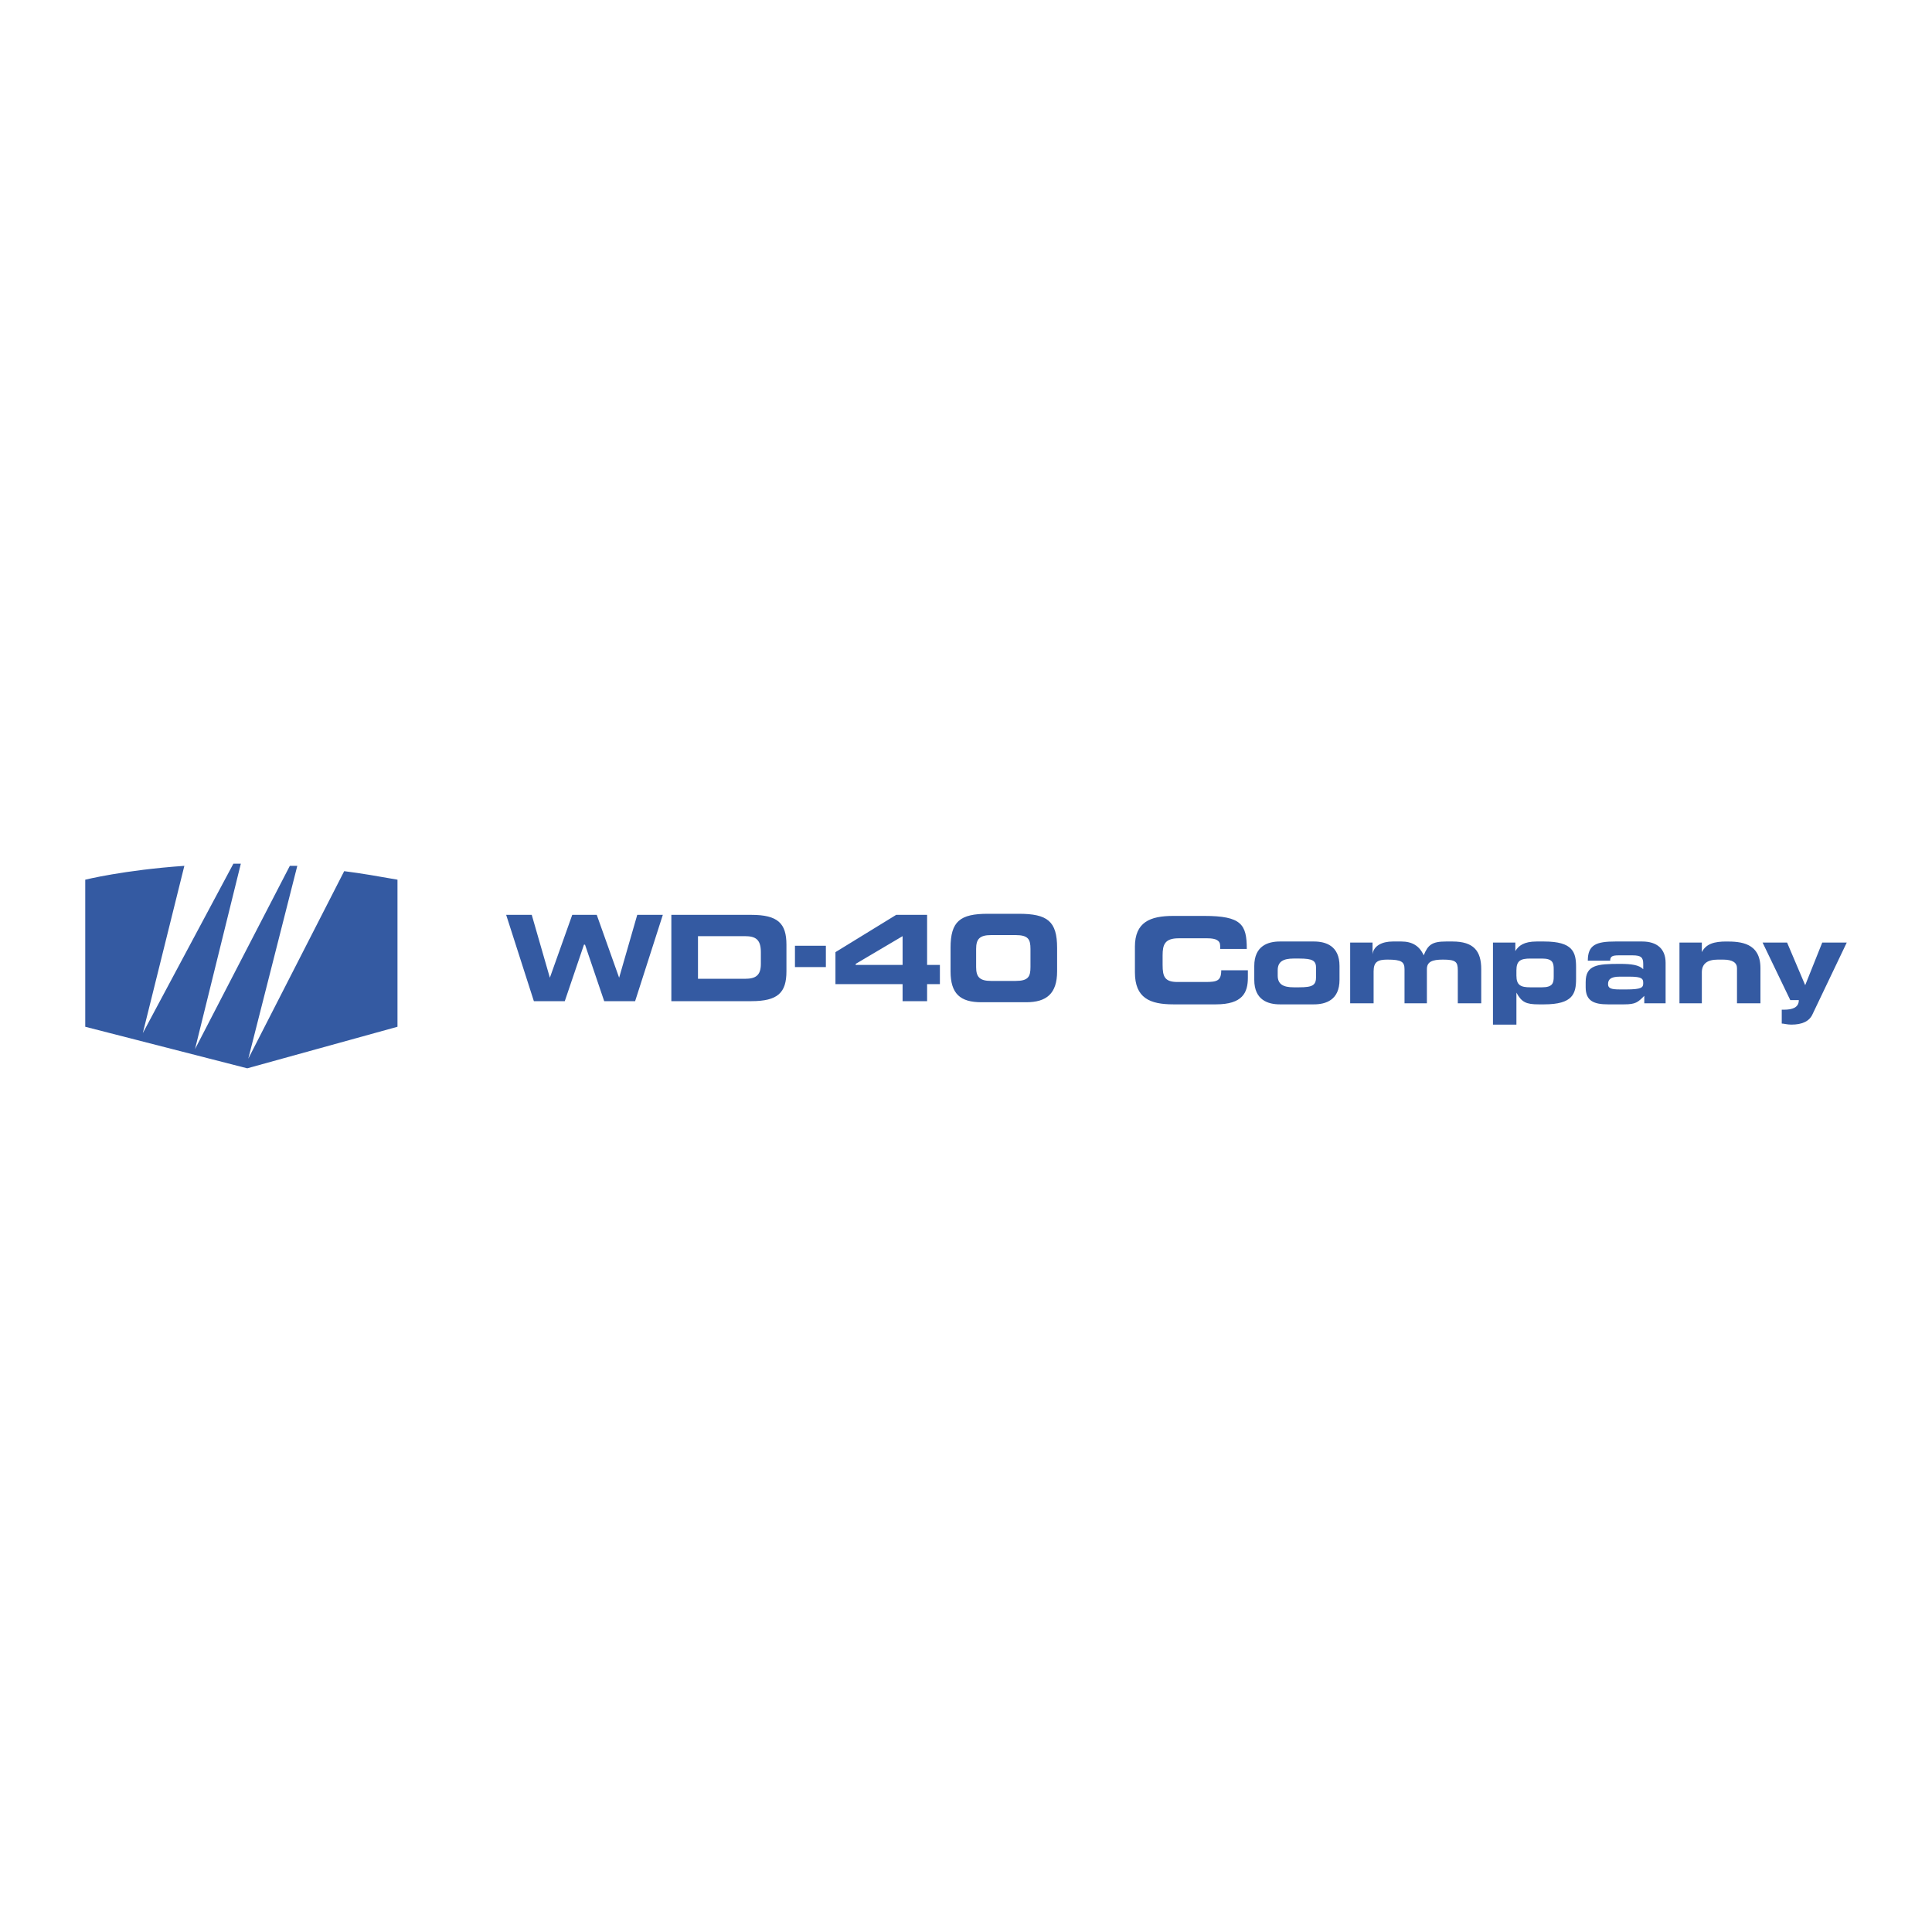 <svg xmlns="http://www.w3.org/2000/svg" width="2500" height="2500" viewBox="0 0 192.756 192.756"><g fill-rule="evenodd" clip-rule="evenodd"><path fill="#fff" d="M0 0h192.756v192.756H0V0z"/><path fill="#345aa2" d="M50.5 91.275h2.552l1.808 6.272 2.233-6.272h2.445l2.233 6.272 1.807-6.272h2.552l-2.764 8.612h-3.084l-1.914-5.635h-.106l-1.914 5.635h-3.083L50.5 91.275zM66.98 91.275h7.974c2.658 0 3.509.851 3.509 2.977v2.658c0 2.127-.851 2.977-3.509 2.977H66.98v-8.612zm2.658 6.379h4.678c1.063 0 1.595-.318 1.595-1.488v-1.17c0-1.275-.532-1.595-1.595-1.595h-4.678v4.253zM79.313 96.484v-2.126h3.084v2.126h-3.084zM83.354 94.996l6.06-3.721h3.083v4.997h1.276v1.914h-1.276v1.701h-2.446v-1.701h-6.698v-3.19h.001zm2.02 1.17v.105h4.678V93.4l-4.678 2.766zM94.836 94.571c0-2.658.957-3.402 3.722-3.402h3.082c2.871 0 3.828.744 3.828 3.402v2.339c0 2.232-1.064 3.084-3.084 3.084H97.92c-2.126 0-3.083-.852-3.083-3.084v-2.339h-.001zm2.553 1.913c0 .957.318 1.383 1.488 1.383h2.445c1.275 0 1.488-.426 1.488-1.383v-1.807c0-.957-.213-1.382-1.488-1.382h-2.445c-1.17 0-1.488.425-1.488 1.382v1.807zM113.23 94.464c0-2.445 1.488-3.083 3.826-3.083h3.084c3.721 0 4.252.85 4.252 3.296h-2.656v-.319c0-.531-.426-.744-1.277-.744h-2.869c-1.383 0-1.596.638-1.596 1.701v.957c0 1.17.213 1.701 1.488 1.701h2.764c1.17 0 1.596-.105 1.596-1.17h2.658v.744c0 1.49-.531 2.658-3.189 2.658h-4.254c-2.338 0-3.826-.637-3.826-3.189v-2.552h-.001zM125.139 96.378c0-2.02 1.381-2.445 2.551-2.445h3.402c1.17 0 2.551.425 2.551 2.445v1.382c0 2.021-1.381 2.445-2.551 2.445h-3.402c-1.17 0-2.551-.424-2.551-2.445v-1.382zm2.338.958c0 .85.531 1.168 1.596 1.168h.531c1.383 0 1.701-.211 1.701-1.062v-.851c0-.744-.318-.957-1.701-.957h-.531c-1.064 0-1.596.318-1.596 1.168v.534zM134.707 94.039h2.232v1.169c.105-.851.957-1.275 2.02-1.275h.852c1.062 0 1.807.425 2.232 1.382.426-1.063.85-1.382 2.232-1.382h.639c2.125 0 2.869.957 2.869 2.764v3.402h-2.338v-3.297c0-.85-.213-1.062-1.488-1.062-1.064 0-1.596.212-1.596.957v3.402h-2.232v-3.402c0-.745-.318-.957-1.701-.957-.957 0-1.383.212-1.383 1.17v3.189h-2.338v-6.06zM148.953 94.039h2.232v.851c.32-.532.852-.957 2.127-.957h.744c2.871 0 3.189 1.062 3.189 2.551v1.17c0 1.488-.318 2.551-3.189 2.551h-.531c-1.275 0-1.701-.211-2.232-1.168v3.189h-2.34v-8.187zm2.34 3.297c0 .957.426 1.168 1.383 1.168h1.168c1.064 0 1.17-.424 1.17-1.062v-.744c0-.639-.105-1.063-1.17-1.063h-1.168c-.957 0-1.383.212-1.383 1.168v.533zM158.203 97.973c0-1.701 1.17-1.807 3.402-1.807 1.17 0 1.914.105 2.34.531v-.531c0-.638-.213-.851-1.064-.851H161.5c-.639 0-.852.106-.852.532h-2.232c0-1.595.852-1.914 2.764-1.914h2.658c1.49 0 2.34.744 2.34 2.125v4.041h-2.127v-.744c-.637.639-.85.85-2.02.85h-1.596c-1.381 0-2.232-.318-2.232-1.701v-.531zm4.041.744c1.594 0 1.701-.213 1.701-.637 0-.426-.107-.639-1.383-.639h-.957c-.957 0-1.17.318-1.17.744s.32.531 1.17.531h.639v.001zM167.561 94.039h2.232v.957c.426-.85 1.275-1.062 2.445-1.062 1.381 0 3.402.106 3.402 2.658v3.509h-2.34v-3.509c0-.532-.426-.851-1.383-.851h-.531c-1.062 0-1.594.426-1.594 1.275v3.084h-2.232v-6.061h.001zM177.766 100.738h.213c.852 0 1.49-.213 1.49-.957h-.852l-2.764-5.742h2.445l1.807 4.254 1.701-4.254h2.445l-3.402 7.123c-.318.744-1.062 1.064-2.127 1.064-.424 0-.744-.107-.957-.107v-1.381h.001zM34.34 86.916l-9.569 18.713 4.891-19.245h-.744l-9.462 18.288 4.572-18.5h-.744l-9.037 16.905 4.146-16.692c-6.061.425-9.888 1.382-9.888 1.382v14.673l16.161 4.146 14.991-4.146V87.766c-1.808-.319-3.616-.638-5.317-.85z"/></g></svg>